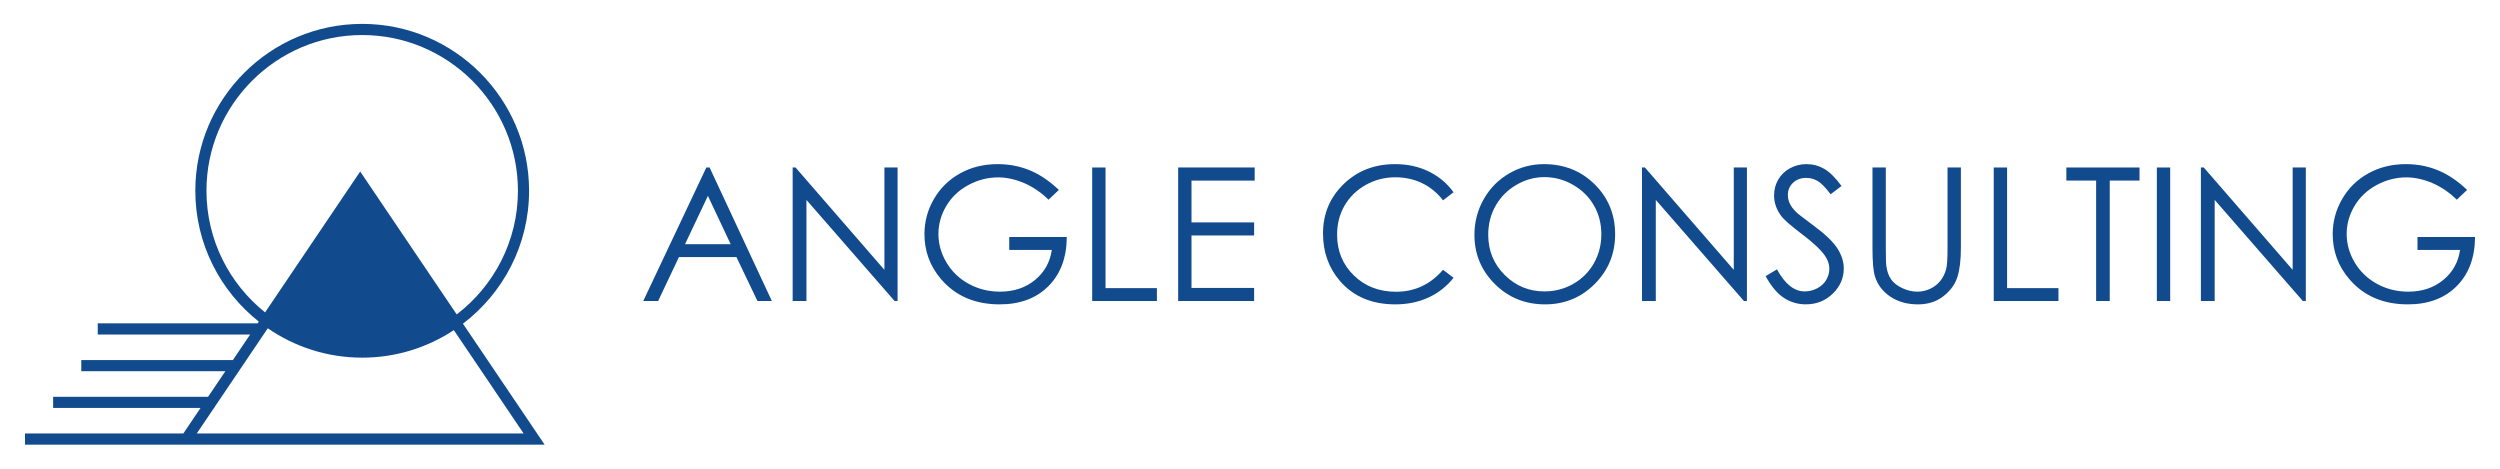 <?xml version="1.0" encoding="utf-8"?>
<!-- Generator: Adobe Illustrator 15.1.0, SVG Export Plug-In . SVG Version: 6.00 Build 0)  -->
<!DOCTYPE svg PUBLIC "-//W3C//DTD SVG 1.1//EN" "http://www.w3.org/Graphics/SVG/1.1/DTD/svg11.dtd">
<svg version="1.1" id="Layer_1" xmlns="http://www.w3.org/2000/svg" xmlns:xlink="http://www.w3.org/1999/xlink" x="0px" y="0px"
	 width="434px" height="81.333px" viewBox="0 0 434 81.333" enable-background="new 0 0 434 81.333" xml:space="preserve">
<g>
	<path fill="#114B8D" d="M80.369,56.193c6.969-5.297,11.479-13.667,11.479-23.077c0-15.973-12.997-28.969-28.971-28.969
		c-15.975,0-28.971,12.996-28.971,28.969c0,9.203,4.316,17.409,11.026,22.719l-0.203,0.301H16.967v1.938h26.457l-2.996,4.434H14.111
		v1.936h25.01l-2.996,4.438H9.224v1.936h25.595l-2.995,4.436H4.336v1.936h26.18h1.822h62.208L80.369,56.193z M35.842,33.116
		c0-14.906,12.128-27.034,27.036-27.034c14.907,0,27.035,12.128,27.035,27.034c0,8.742-4.174,16.524-10.629,21.467L62.53,29.775
		L46.018,54.23C39.822,49.271,35.842,41.652,35.842,33.116z M37.154,70.816h0.071V70.71l9.264-13.719
		c4.665,3.211,10.31,5.098,16.389,5.098c5.873,0,11.34-1.762,15.91-4.777l12.114,17.939H34.159L37.154,70.816z"/>
	<g>
		<path fill="#114B8D" d="M123.185,29.077l10.81,23.178h-2.501l-3.646-7.625h-9.985l-3.612,7.625h-2.585l10.953-23.178H123.185z
			 M122.892,34.002l-3.972,8.39h7.925L122.892,34.002z"/>
		<path fill="#114B8D" d="M137.604,52.255V29.077h0.503l15.428,17.77v-17.77h2.285v23.178h-0.52l-15.301-17.551v17.551H137.604z"/>
		<path fill="#114B8D" d="M183.822,32.968l-1.797,1.701c-1.292-1.27-2.708-2.232-4.246-2.891c-1.539-0.654-3.04-0.983-4.5-0.983
			c-1.817,0-3.547,0.445-5.192,1.34c-1.645,0.893-2.918,2.104-3.82,3.632c-0.904,1.528-1.356,3.144-1.356,4.844
			c0,1.746,0.467,3.403,1.403,4.973c0.935,1.568,2.227,2.803,3.876,3.703c1.648,0.898,3.456,1.346,5.42,1.346
			c2.385,0,4.402-0.672,6.052-2.016c1.648-1.346,2.626-3.088,2.931-5.233h-7.391v-2.237h9.99c-0.021,3.583-1.085,6.427-3.191,8.535
			c-2.106,2.104-4.923,3.158-8.453,3.158c-4.286,0-7.68-1.459-10.181-4.383c-1.922-2.246-2.884-4.845-2.884-7.798
			c0-2.195,0.552-4.237,1.655-6.13c1.103-1.891,2.615-3.368,4.538-4.436c1.922-1.065,4.098-1.599,6.523-1.599
			c1.964,0,3.814,0.354,5.548,1.065C180.481,30.266,182.172,31.405,183.822,32.968z"/>
		<path fill="#114B8D" d="M189.604,29.077h2.317v20.942h8.919v2.236h-11.236V29.077z"/>
		<path fill="#114B8D" d="M204.529,29.077h13.282v2.27h-10.967v7.263h10.873v2.27h-10.873v9.106h10.873v2.27h-13.188V29.077z"/>
		<path fill="#114B8D" d="M252.336,33.376l-1.827,1.405c-1.008-1.313-2.219-2.308-3.633-2.987c-1.412-0.677-2.965-1.017-4.655-1.017
			c-1.849,0-3.562,0.446-5.138,1.332c-1.574,0.888-2.797,2.079-3.664,3.579c-0.866,1.494-1.299,3.18-1.299,5.049
			c0,2.827,0.969,5.186,2.907,7.075c1.938,1.893,4.382,2.836,7.334,2.836c3.246,0,5.963-1.271,8.147-3.813l1.827,1.387
			c-1.154,1.471-2.597,2.609-4.324,3.412c-1.729,0.805-3.658,1.205-5.791,1.205c-4.056,0-7.255-1.35-9.597-4.051
			c-1.964-2.277-2.947-5.032-2.947-8.256c0-3.393,1.19-6.249,3.569-8.563c2.38-2.318,5.36-3.476,8.942-3.476
			c2.165,0,4.118,0.429,5.862,1.284C249.795,30.635,251.224,31.833,252.336,33.376z"/>
		<path fill="#114B8D" d="M268.025,28.493c3.511,0,6.448,1.172,8.814,3.512c2.365,2.344,3.547,5.228,3.547,8.653
			c0,3.393-1.181,6.271-3.54,8.636c-2.36,2.363-5.237,3.545-8.633,3.545c-3.437,0-6.339-1.176-8.703-3.527
			c-2.366-2.355-3.549-5.203-3.549-8.542c0-2.229,0.538-4.292,1.616-6.195c1.078-1.901,2.547-3.39,4.407-4.467
			C263.846,29.032,265.859,28.493,268.025,28.493z M268.126,30.747c-1.715,0-3.341,0.447-4.878,1.342
			c-1.535,0.893-2.735,2.096-3.598,3.61s-1.294,3.202-1.294,5.063c0,2.755,0.955,5.08,2.865,6.98
			c1.909,1.896,4.211,2.846,6.904,2.846c1.801,0,3.465-0.438,4.996-1.311c1.53-0.873,2.725-2.066,3.581-3.58
			c0.859-1.514,1.289-3.196,1.289-5.046c0-1.839-0.43-3.505-1.289-4.991c-0.856-1.487-2.063-2.678-3.621-3.571
			C271.526,31.194,269.875,30.747,268.126,30.747z"/>
		<path fill="#114B8D" d="M285.051,52.255V29.077h0.505l15.427,17.77v-17.77h2.284v23.178h-0.52l-15.301-17.551v17.551H285.051z"/>
		<path fill="#114B8D" d="M306.513,47.939l1.972-1.182c1.386,2.555,2.987,3.83,4.804,3.83c0.778,0,1.509-0.182,2.191-0.543
			c0.683-0.363,1.202-0.85,1.56-1.457c0.357-0.609,0.535-1.256,0.535-1.939c0-0.779-0.262-1.541-0.787-2.288
			c-0.725-1.028-2.049-2.27-3.972-3.719c-1.932-1.458-3.136-2.515-3.608-3.167c-0.818-1.091-1.229-2.273-1.229-3.545
			c0-1.009,0.243-1.928,0.727-2.757c0.482-0.83,1.162-1.484,2.04-1.963c0.877-0.477,1.83-0.717,2.859-0.717
			c1.093,0,2.115,0.27,3.065,0.812c0.951,0.542,1.957,1.537,3.018,2.986l-1.891,1.433c-0.872-1.155-1.615-1.918-2.229-2.285
			c-0.615-0.366-1.285-0.553-2.01-0.553c-0.936,0-1.699,0.286-2.292,0.854c-0.595,0.567-0.891,1.265-0.891,2.095
			c0,0.503,0.104,0.992,0.314,1.465c0.211,0.474,0.594,0.988,1.15,1.543c0.306,0.296,1.304,1.068,2.994,2.319
			c2.007,1.479,3.383,2.798,4.13,3.953c0.745,1.155,1.118,2.319,1.118,3.481c0,1.682-0.64,3.145-1.914,4.383
			c-1.277,1.238-2.829,1.859-4.657,1.859c-1.409,0-2.684-0.377-3.83-1.127C308.536,50.962,307.481,49.705,306.513,47.939z"/>
		<path fill="#114B8D" d="M325.062,29.077h2.315v13.992c0,1.66,0.031,2.696,0.095,3.104c0.116,0.914,0.383,1.68,0.804,2.293
			c0.419,0.615,1.066,1.131,1.938,1.545c0.872,0.414,1.75,0.621,2.632,0.621c0.767,0,1.502-0.162,2.206-0.488
			c0.703-0.324,1.293-0.775,1.765-1.355c0.474-0.576,0.82-1.275,1.04-2.096c0.158-0.588,0.236-1.795,0.236-3.624V29.077h2.317
			v13.992c0,2.07-0.203,3.745-0.607,5.02s-1.213,2.387-2.426,3.332c-1.215,0.945-2.683,1.418-4.405,1.418
			c-1.87,0-3.473-0.447-4.806-1.34c-1.334-0.893-2.229-2.074-2.68-3.545c-0.283-0.902-0.424-2.529-0.424-4.885V29.077z"/>
		<path fill="#114B8D" d="M346.114,29.077h2.315v20.942h8.92v2.236h-11.235V29.077z"/>
		<path fill="#114B8D" d="M358.719,31.347v-2.27h12.702v2.27h-5.17v20.908h-2.363V31.347H358.719z"/>
		<path fill="#114B8D" d="M374.431,29.077h2.315v23.178h-2.315V29.077z"/>
		<path fill="#114B8D" d="M382.074,52.255V29.077h0.503l15.428,17.77v-17.77h2.285v23.178h-0.52l-15.302-17.551v17.551H382.074z"/>
		<path fill="#114B8D" d="M428.292,32.968l-1.797,1.701c-1.292-1.27-2.708-2.232-4.246-2.891c-1.538-0.654-3.039-0.983-4.499-0.983
			c-1.817,0-3.55,0.445-5.191,1.34c-1.646,0.893-2.919,2.104-3.822,3.632s-1.355,3.144-1.355,4.844c0,1.746,0.468,3.403,1.403,4.973
			c0.934,1.568,2.228,2.803,3.876,3.703c1.648,0.898,3.457,1.346,5.42,1.346c2.386,0,4.402-0.672,6.053-2.016
			c1.647-1.346,2.626-3.088,2.931-5.233h-7.391v-2.237h9.991c-0.022,3.583-1.086,6.427-3.192,8.535
			c-2.105,2.104-4.924,3.158-8.453,3.158c-4.286,0-7.68-1.459-10.181-4.383c-1.922-2.246-2.884-4.845-2.884-7.798
			c0-2.195,0.552-4.237,1.654-6.13c1.104-1.891,2.616-3.368,4.539-4.436c1.922-1.065,4.097-1.599,6.523-1.599
			c1.965,0,3.814,0.354,5.548,1.065C424.951,30.266,426.642,31.405,428.292,32.968z"/>
	</g>
</g>
</svg>
